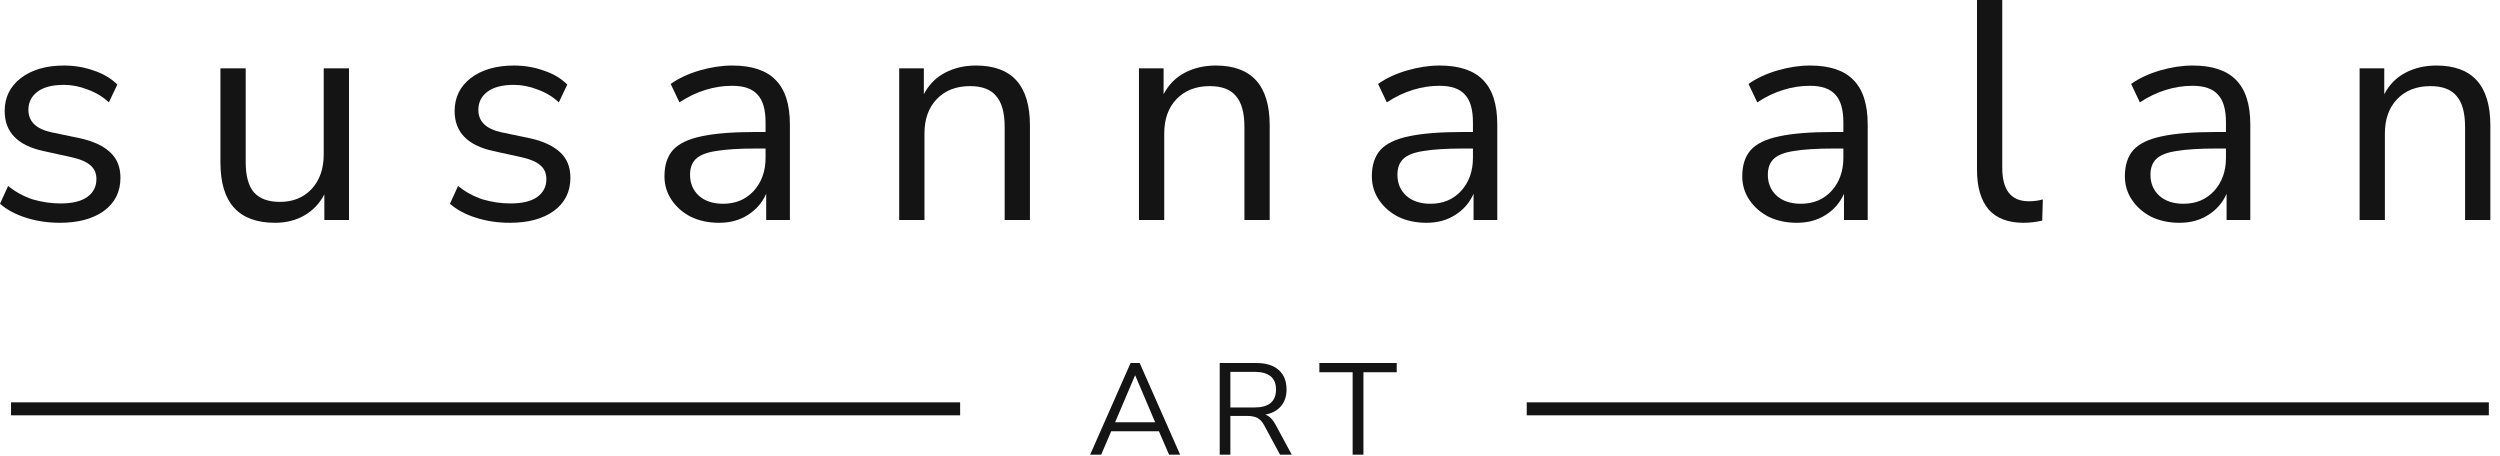 <svg width="236" height="43" viewBox="0 0 236 43" fill="none" xmlns="http://www.w3.org/2000/svg">
<path d="M5.656 21.032C4.536 21.032 3.476 20.875 2.474 20.56C1.473 20.246 0.648 19.804 0 19.235L0.766 17.556C1.473 18.125 2.248 18.547 3.093 18.823C3.957 19.078 4.831 19.205 5.714 19.205C6.834 19.205 7.678 18.999 8.248 18.587C8.817 18.174 9.102 17.615 9.102 16.908C9.102 16.358 8.915 15.926 8.542 15.612C8.169 15.278 7.58 15.023 6.775 14.846L4.094 14.257C1.659 13.727 0.442 12.47 0.442 10.486C0.442 9.19 0.952 8.15 1.974 7.364C3.014 6.579 4.369 6.186 6.038 6.186C7.02 6.186 7.953 6.343 8.837 6.657C9.74 6.952 10.486 7.393 11.075 7.983L10.28 9.662C9.711 9.131 9.043 8.729 8.277 8.454C7.531 8.159 6.785 8.012 6.038 8.012C4.939 8.012 4.104 8.228 3.535 8.66C2.965 9.092 2.681 9.662 2.681 10.369C2.681 11.468 3.407 12.175 4.86 12.489L7.541 13.049C8.798 13.324 9.75 13.766 10.398 14.375C11.046 14.964 11.37 15.769 11.37 16.79C11.37 18.106 10.85 19.146 9.809 19.912C8.768 20.659 7.384 21.032 5.656 21.032Z" fill="#141414"/>
<path d="M25.964 21.032C22.527 21.032 20.809 19.137 20.809 15.347V6.451H23.195V15.317C23.195 16.594 23.45 17.536 23.961 18.145C24.491 18.754 25.316 19.058 26.435 19.058C27.653 19.058 28.645 18.655 29.41 17.85C30.176 17.026 30.559 15.936 30.559 14.581V6.451H32.945V20.767H30.618V18.351C30.166 19.215 29.528 19.883 28.703 20.354C27.898 20.806 26.985 21.032 25.964 21.032Z" fill="#141414"/>
<path d="M48.131 21.032C47.012 21.032 45.951 20.875 44.95 20.56C43.948 20.246 43.123 19.804 42.475 19.235L43.241 17.556C43.948 18.125 44.724 18.547 45.568 18.823C46.432 19.078 47.306 19.205 48.19 19.205C49.309 19.205 50.154 18.999 50.723 18.587C51.293 18.174 51.577 17.615 51.577 16.908C51.577 16.358 51.391 15.926 51.018 15.612C50.645 15.278 50.056 15.023 49.25 14.846L46.57 14.257C44.135 13.727 42.917 12.47 42.917 10.486C42.917 9.19 43.428 8.15 44.449 7.364C45.49 6.579 46.845 6.186 48.514 6.186C49.496 6.186 50.429 6.343 51.312 6.657C52.216 6.952 52.962 7.393 53.551 7.983L52.756 9.662C52.186 9.131 51.519 8.729 50.753 8.454C50.006 8.159 49.26 8.012 48.514 8.012C47.414 8.012 46.58 8.228 46.01 8.66C45.441 9.092 45.156 9.662 45.156 10.369C45.156 11.468 45.883 12.175 47.336 12.489L50.016 13.049C51.273 13.324 52.225 13.766 52.873 14.375C53.522 14.964 53.846 15.769 53.846 16.79C53.846 18.106 53.325 19.146 52.284 19.912C51.244 20.659 49.859 21.032 48.131 21.032Z" fill="#141414"/>
<path d="M67.88 21.032C66.898 21.032 66.014 20.845 65.229 20.472C64.463 20.079 63.854 19.549 63.403 18.881C62.951 18.214 62.725 17.468 62.725 16.643C62.725 15.602 62.99 14.777 63.52 14.168C64.07 13.56 64.964 13.128 66.201 12.872C67.458 12.597 69.166 12.46 71.326 12.46H72.269V11.547C72.269 10.329 72.013 9.455 71.503 8.925C71.012 8.375 70.217 8.1 69.117 8.1C68.253 8.1 67.418 8.228 66.613 8.483C65.808 8.719 64.983 9.112 64.139 9.662L63.314 7.924C64.06 7.393 64.964 6.971 66.024 6.657C67.104 6.343 68.135 6.186 69.117 6.186C70.963 6.186 72.328 6.637 73.211 7.541C74.115 8.444 74.566 9.848 74.566 11.753V20.767H72.328V18.292C71.954 19.137 71.375 19.804 70.59 20.295C69.824 20.786 68.921 21.032 67.88 21.032ZM68.263 19.235C69.441 19.235 70.403 18.832 71.149 18.027C71.896 17.202 72.269 16.162 72.269 14.905V14.021H71.356C69.765 14.021 68.508 14.1 67.585 14.257C66.682 14.394 66.044 14.649 65.671 15.023C65.317 15.376 65.14 15.867 65.14 16.495C65.14 17.301 65.415 17.958 65.965 18.469C66.535 18.98 67.3 19.235 68.263 19.235Z" fill="#141414"/>
<path d="M84.884 20.767V6.451H87.211V8.896C87.682 7.992 88.35 7.315 89.214 6.863C90.078 6.412 91.05 6.186 92.13 6.186C95.528 6.186 97.226 8.071 97.226 11.841V20.767H94.84V11.989C94.84 10.653 94.575 9.681 94.045 9.072C93.534 8.444 92.71 8.13 91.57 8.13C90.255 8.13 89.204 8.542 88.419 9.367C87.653 10.172 87.27 11.252 87.27 12.607V20.767H84.884Z" fill="#141414"/>
<path d="M107.517 20.767V6.451H109.844V8.896C110.315 7.992 110.983 7.315 111.847 6.863C112.711 6.412 113.683 6.186 114.763 6.186C118.16 6.186 119.859 8.071 119.859 11.841V20.767H117.473V11.989C117.473 10.653 117.208 9.681 116.678 9.072C116.167 8.444 115.342 8.13 114.203 8.13C112.888 8.13 111.837 8.542 111.052 9.367C110.286 10.172 109.903 11.252 109.903 12.607V20.767H107.517Z" fill="#141414"/>
<path d="M134.657 21.032C133.675 21.032 132.791 20.845 132.006 20.472C131.24 20.079 130.631 19.549 130.179 18.881C129.728 18.214 129.502 17.468 129.502 16.643C129.502 15.602 129.767 14.777 130.297 14.168C130.847 13.56 131.74 13.128 132.978 12.872C134.234 12.597 135.943 12.46 138.103 12.46H139.046V11.547C139.046 10.329 138.79 9.455 138.28 8.925C137.789 8.375 136.993 8.1 135.894 8.1C135.03 8.1 134.195 8.228 133.39 8.483C132.585 8.719 131.76 9.112 130.916 9.662L130.091 7.924C130.837 7.393 131.74 6.971 132.801 6.657C133.881 6.343 134.912 6.186 135.894 6.186C137.74 6.186 139.104 6.637 139.988 7.541C140.891 8.444 141.343 9.848 141.343 11.753V20.767H139.104V18.292C138.731 19.137 138.152 19.804 137.367 20.295C136.601 20.786 135.697 21.032 134.657 21.032ZM135.039 19.235C136.218 19.235 137.18 18.832 137.926 18.027C138.672 17.202 139.046 16.162 139.046 14.905V14.021H138.132C136.542 14.021 135.285 14.1 134.362 14.257C133.459 14.394 132.82 14.649 132.447 15.023C132.094 15.376 131.917 15.867 131.917 16.495C131.917 17.301 132.192 17.958 132.742 18.469C133.311 18.98 134.077 19.235 135.039 19.235Z" fill="#141414"/>
<path d="M169.624 21.032C168.642 21.032 167.759 20.845 166.973 20.472C166.207 20.079 165.599 19.549 165.147 18.881C164.695 18.214 164.469 17.468 164.469 16.643C164.469 15.602 164.734 14.777 165.265 14.168C165.815 13.56 166.708 13.128 167.945 12.872C169.202 12.597 170.91 12.46 173.071 12.46H174.013V11.547C174.013 10.329 173.758 9.455 173.247 8.925C172.756 8.375 171.961 8.1 170.861 8.1C169.997 8.1 169.163 8.228 168.358 8.483C167.552 8.719 166.728 9.112 165.883 9.662L165.059 7.924C165.805 7.393 166.708 6.971 167.768 6.657C168.849 6.343 169.879 6.186 170.861 6.186C172.707 6.186 174.072 6.637 174.956 7.541C175.859 8.444 176.311 9.848 176.311 11.753V20.767H174.072V18.292C173.699 19.137 173.12 19.804 172.334 20.295C171.568 20.786 170.665 21.032 169.624 21.032ZM170.007 19.235C171.185 19.235 172.148 18.832 172.894 18.027C173.64 17.202 174.013 16.162 174.013 14.905V14.021H173.1C171.509 14.021 170.253 14.1 169.33 14.257C168.426 14.394 167.788 14.649 167.415 15.023C167.062 15.376 166.885 15.867 166.885 16.495C166.885 17.301 167.16 17.958 167.71 18.469C168.279 18.98 169.045 19.235 170.007 19.235Z" fill="#141414"/>
<path d="M191.017 21.032C189.564 21.032 188.465 20.61 187.718 19.765C186.992 18.901 186.628 17.654 186.628 16.024V0H189.014V15.847C189.014 17.949 189.849 18.999 191.518 18.999C192.009 18.999 192.451 18.94 192.844 18.823L192.785 20.826C192.176 20.963 191.587 21.032 191.017 21.032Z" fill="#141414"/>
<path d="M205.742 21.032C204.761 21.032 203.877 20.845 203.091 20.472C202.326 20.079 201.717 19.549 201.265 18.881C200.813 18.214 200.588 17.468 200.588 16.643C200.588 15.602 200.853 14.777 201.383 14.168C201.933 13.56 202.826 13.128 204.063 12.872C205.32 12.597 207.029 12.46 209.189 12.46H210.131V11.547C210.131 10.329 209.876 9.455 209.366 8.925C208.875 8.375 208.079 8.1 206.98 8.1C206.116 8.1 205.281 8.228 204.476 8.483C203.671 8.719 202.846 9.112 202.002 9.662L201.177 7.924C201.923 7.393 202.826 6.971 203.887 6.657C204.967 6.343 205.998 6.186 206.98 6.186C208.826 6.186 210.19 6.637 211.074 7.541C211.977 8.444 212.429 9.848 212.429 11.753V20.767H210.19V18.292C209.817 19.137 209.238 19.804 208.452 20.295C207.687 20.786 206.783 21.032 205.742 21.032ZM206.125 19.235C207.304 19.235 208.266 18.832 209.012 18.027C209.758 17.202 210.131 16.162 210.131 14.905V14.021H209.218C207.628 14.021 206.371 14.1 205.448 14.257C204.545 14.394 203.906 14.649 203.533 15.023C203.18 15.376 203.003 15.867 203.003 16.495C203.003 17.301 203.278 17.958 203.828 18.469C204.397 18.98 205.163 19.235 206.125 19.235Z" fill="#141414"/>
<path d="M222.747 20.767V6.451H225.074V8.896C225.545 7.992 226.213 7.315 227.077 6.863C227.941 6.412 228.913 6.186 229.993 6.186C233.39 6.186 235.089 8.071 235.089 11.841V20.767H232.703V11.989C232.703 10.653 232.438 9.681 231.908 9.072C231.397 8.444 230.572 8.13 229.433 8.13C228.118 8.13 227.067 8.542 226.281 9.367C225.516 10.172 225.133 11.252 225.133 12.607V20.767H222.747Z" fill="#141414"/>
<path d="M1.041 37.98H90.637V39.207H1.041V37.98Z" fill="#141414"/>
<path d="M102.91 42.92L106.727 34.267H107.586L111.403 42.92H110.36L109.403 40.711H104.898L103.953 42.92H102.91ZM107.144 35.446L105.266 39.864H109.047L107.169 35.446H107.144Z" fill="#141414"/>
<path d="M115.141 42.92V34.267H118.565C119.498 34.267 120.209 34.484 120.7 34.918C121.2 35.352 121.449 35.969 121.449 36.771C121.449 37.409 121.273 37.933 120.921 38.342C120.578 38.751 120.087 39.017 119.449 39.14C119.825 39.271 120.148 39.59 120.418 40.097L121.94 42.92H120.835L119.338 40.146C119.15 39.803 118.933 39.569 118.688 39.447C118.442 39.324 118.119 39.263 117.718 39.263H116.147V42.92H115.141ZM116.147 38.465H118.418C119.776 38.465 120.455 37.9 120.455 36.771C120.455 35.658 119.776 35.102 118.418 35.102H116.147V38.465Z" fill="#141414"/>
<path d="M127.689 42.92V35.139H124.547V34.267H131.85V35.139H128.708V42.92H127.689Z" fill="#141414"/>
<path d="M144.123 37.98H234.946V39.207H144.123V37.98Z" fill="#141414"/>
</svg>
